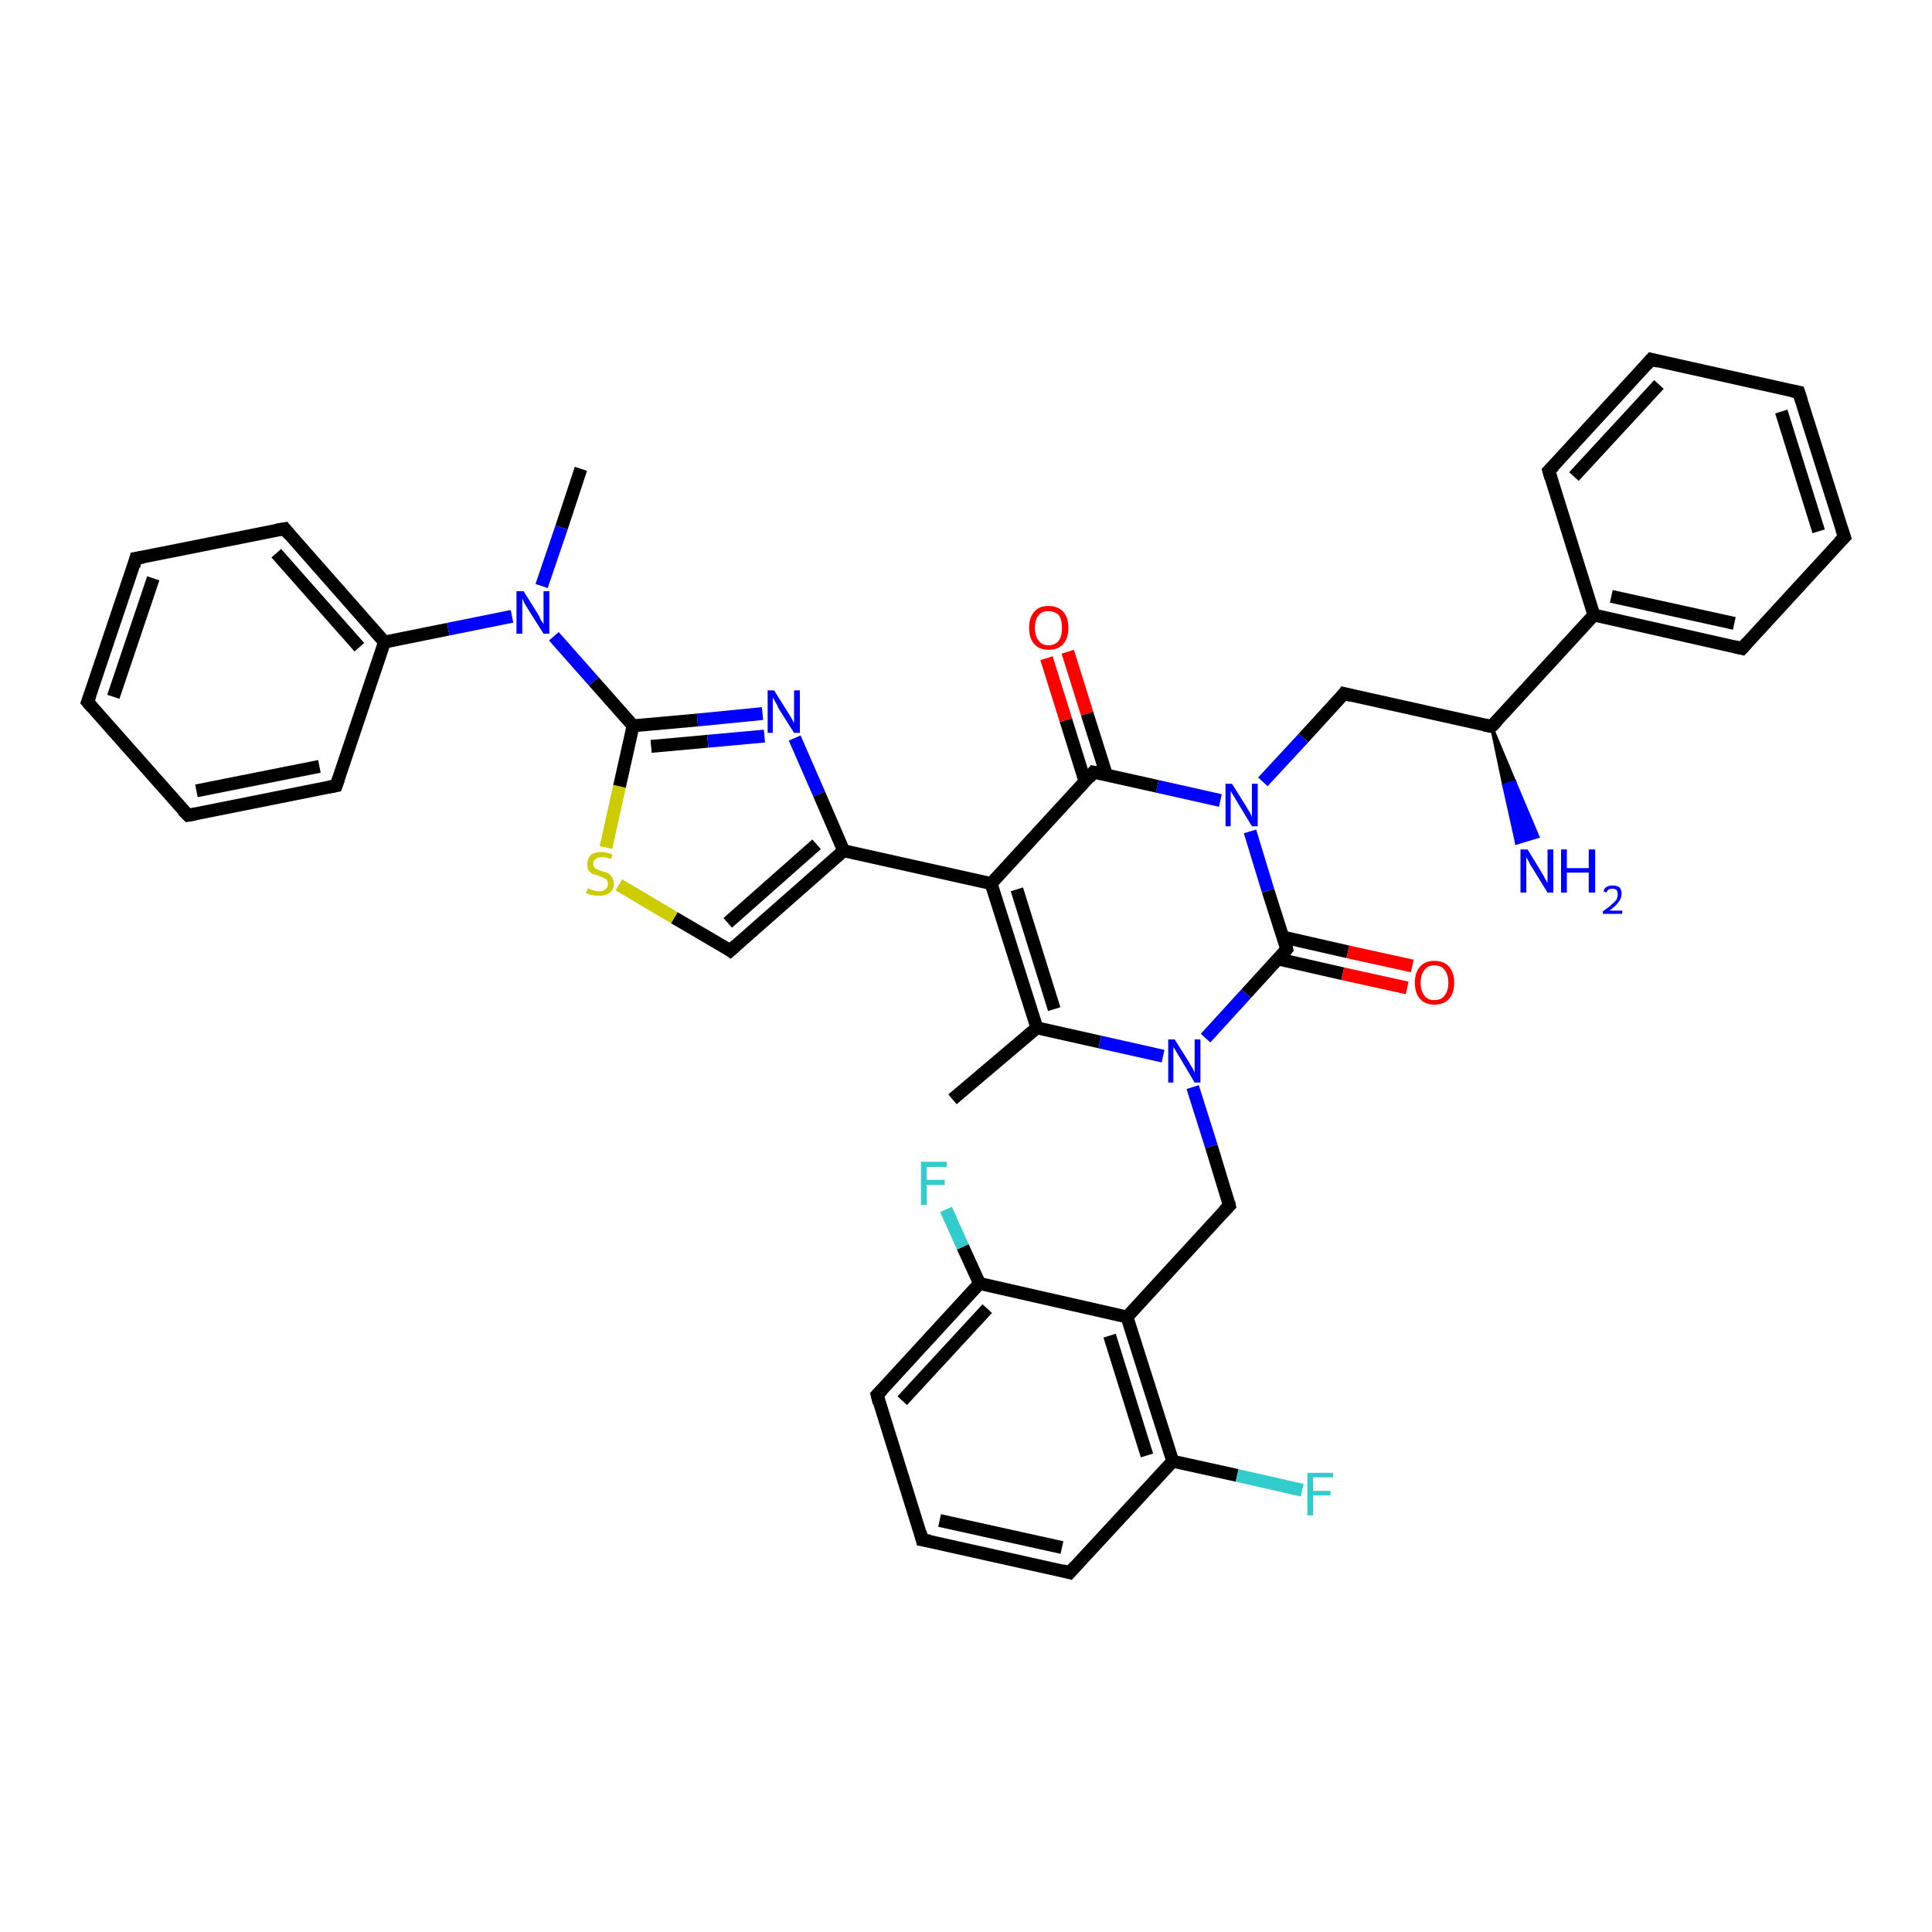 <?xml version='1.0' encoding='iso-8859-1'?>
<svg version='1.1' baseProfile='full'
              xmlns='http://www.w3.org/2000/svg'
                      xmlns:rdkit='http://www.rdkit.org/xml'
                      xmlns:xlink='http://www.w3.org/1999/xlink'
                  xml:space='preserve'
width='300px' height='300px' viewBox='0 0 300 300'>
<!-- END OF HEADER -->
<rect style='opacity:1.0;fill:#FFFFFF;stroke:none' width='300.0' height='300.0' x='0.0' y='0.0'> </rect>
<path class='bond-0 atom-0 atom-1' d='M 90.2,72.8 L 87.2,81.9' style='fill:none;fill-rule:evenodd;stroke:#000000;stroke-width:2.0px;stroke-linecap:butt;stroke-linejoin:miter;stroke-opacity:1' />
<path class='bond-0 atom-0 atom-1' d='M 87.2,81.9 L 84.1,91.0' style='fill:none;fill-rule:evenodd;stroke:#0000FF;stroke-width:2.0px;stroke-linecap:butt;stroke-linejoin:miter;stroke-opacity:1' />
<path class='bond-1 atom-1 atom-2' d='M 86.0,98.8 L 92.2,105.8' style='fill:none;fill-rule:evenodd;stroke:#0000FF;stroke-width:2.0px;stroke-linecap:butt;stroke-linejoin:miter;stroke-opacity:1' />
<path class='bond-1 atom-1 atom-2' d='M 92.2,105.8 L 98.3,112.7' style='fill:none;fill-rule:evenodd;stroke:#000000;stroke-width:2.0px;stroke-linecap:butt;stroke-linejoin:miter;stroke-opacity:1' />
<path class='bond-2 atom-2 atom-3' d='M 98.3,112.7 L 108.3,111.8' style='fill:none;fill-rule:evenodd;stroke:#000000;stroke-width:2.0px;stroke-linecap:butt;stroke-linejoin:miter;stroke-opacity:1' />
<path class='bond-2 atom-2 atom-3' d='M 108.3,111.8 L 118.4,110.8' style='fill:none;fill-rule:evenodd;stroke:#0000FF;stroke-width:2.0px;stroke-linecap:butt;stroke-linejoin:miter;stroke-opacity:1' />
<path class='bond-2 atom-2 atom-3' d='M 101.1,115.9 L 109.9,115.1' style='fill:none;fill-rule:evenodd;stroke:#000000;stroke-width:2.0px;stroke-linecap:butt;stroke-linejoin:miter;stroke-opacity:1' />
<path class='bond-2 atom-2 atom-3' d='M 109.9,115.1 L 118.7,114.3' style='fill:none;fill-rule:evenodd;stroke:#0000FF;stroke-width:2.0px;stroke-linecap:butt;stroke-linejoin:miter;stroke-opacity:1' />
<path class='bond-3 atom-3 atom-4' d='M 123.4,114.6 L 127.2,123.3' style='fill:none;fill-rule:evenodd;stroke:#0000FF;stroke-width:2.0px;stroke-linecap:butt;stroke-linejoin:miter;stroke-opacity:1' />
<path class='bond-3 atom-3 atom-4' d='M 127.2,123.3 L 131.0,132.1' style='fill:none;fill-rule:evenodd;stroke:#000000;stroke-width:2.0px;stroke-linecap:butt;stroke-linejoin:miter;stroke-opacity:1' />
<path class='bond-4 atom-4 atom-5' d='M 131.0,132.1 L 113.4,147.6' style='fill:none;fill-rule:evenodd;stroke:#000000;stroke-width:2.0px;stroke-linecap:butt;stroke-linejoin:miter;stroke-opacity:1' />
<path class='bond-4 atom-4 atom-5' d='M 126.8,131.1 L 113.0,143.3' style='fill:none;fill-rule:evenodd;stroke:#000000;stroke-width:2.0px;stroke-linecap:butt;stroke-linejoin:miter;stroke-opacity:1' />
<path class='bond-5 atom-5 atom-6' d='M 113.4,147.6 L 104.7,142.5' style='fill:none;fill-rule:evenodd;stroke:#000000;stroke-width:2.0px;stroke-linecap:butt;stroke-linejoin:miter;stroke-opacity:1' />
<path class='bond-5 atom-5 atom-6' d='M 104.7,142.5 L 96.1,137.4' style='fill:none;fill-rule:evenodd;stroke:#CCCC00;stroke-width:2.0px;stroke-linecap:butt;stroke-linejoin:miter;stroke-opacity:1' />
<path class='bond-6 atom-4 atom-7' d='M 131.0,132.1 L 153.9,137.2' style='fill:none;fill-rule:evenodd;stroke:#000000;stroke-width:2.0px;stroke-linecap:butt;stroke-linejoin:miter;stroke-opacity:1' />
<path class='bond-7 atom-7 atom-8' d='M 153.9,137.2 L 161.0,159.6' style='fill:none;fill-rule:evenodd;stroke:#000000;stroke-width:2.0px;stroke-linecap:butt;stroke-linejoin:miter;stroke-opacity:1' />
<path class='bond-7 atom-7 atom-8' d='M 157.9,138.1 L 163.7,156.7' style='fill:none;fill-rule:evenodd;stroke:#000000;stroke-width:2.0px;stroke-linecap:butt;stroke-linejoin:miter;stroke-opacity:1' />
<path class='bond-8 atom-8 atom-9' d='M 161.0,159.6 L 147.9,170.7' style='fill:none;fill-rule:evenodd;stroke:#000000;stroke-width:2.0px;stroke-linecap:butt;stroke-linejoin:miter;stroke-opacity:1' />
<path class='bond-9 atom-8 atom-10' d='M 161.0,159.6 L 170.8,161.8' style='fill:none;fill-rule:evenodd;stroke:#000000;stroke-width:2.0px;stroke-linecap:butt;stroke-linejoin:miter;stroke-opacity:1' />
<path class='bond-9 atom-8 atom-10' d='M 170.8,161.8 L 180.6,164.0' style='fill:none;fill-rule:evenodd;stroke:#0000FF;stroke-width:2.0px;stroke-linecap:butt;stroke-linejoin:miter;stroke-opacity:1' />
<path class='bond-10 atom-10 atom-11' d='M 185.2,168.8 L 188.1,178.0' style='fill:none;fill-rule:evenodd;stroke:#0000FF;stroke-width:2.0px;stroke-linecap:butt;stroke-linejoin:miter;stroke-opacity:1' />
<path class='bond-10 atom-10 atom-11' d='M 188.1,178.0 L 190.9,187.2' style='fill:none;fill-rule:evenodd;stroke:#000000;stroke-width:2.0px;stroke-linecap:butt;stroke-linejoin:miter;stroke-opacity:1' />
<path class='bond-11 atom-11 atom-12' d='M 190.9,187.2 L 175.0,204.5' style='fill:none;fill-rule:evenodd;stroke:#000000;stroke-width:2.0px;stroke-linecap:butt;stroke-linejoin:miter;stroke-opacity:1' />
<path class='bond-12 atom-12 atom-13' d='M 175.0,204.5 L 182.1,226.9' style='fill:none;fill-rule:evenodd;stroke:#000000;stroke-width:2.0px;stroke-linecap:butt;stroke-linejoin:miter;stroke-opacity:1' />
<path class='bond-12 atom-12 atom-13' d='M 172.3,207.4 L 178.1,226.0' style='fill:none;fill-rule:evenodd;stroke:#000000;stroke-width:2.0px;stroke-linecap:butt;stroke-linejoin:miter;stroke-opacity:1' />
<path class='bond-13 atom-13 atom-14' d='M 182.1,226.9 L 192.1,229.1' style='fill:none;fill-rule:evenodd;stroke:#000000;stroke-width:2.0px;stroke-linecap:butt;stroke-linejoin:miter;stroke-opacity:1' />
<path class='bond-13 atom-13 atom-14' d='M 192.1,229.1 L 202.2,231.4' style='fill:none;fill-rule:evenodd;stroke:#33CCCC;stroke-width:2.0px;stroke-linecap:butt;stroke-linejoin:miter;stroke-opacity:1' />
<path class='bond-14 atom-13 atom-15' d='M 182.1,226.9 L 166.1,244.2' style='fill:none;fill-rule:evenodd;stroke:#000000;stroke-width:2.0px;stroke-linecap:butt;stroke-linejoin:miter;stroke-opacity:1' />
<path class='bond-15 atom-15 atom-16' d='M 166.1,244.2 L 143.2,239.1' style='fill:none;fill-rule:evenodd;stroke:#000000;stroke-width:2.0px;stroke-linecap:butt;stroke-linejoin:miter;stroke-opacity:1' />
<path class='bond-15 atom-15 atom-16' d='M 164.9,240.3 L 145.9,236.1' style='fill:none;fill-rule:evenodd;stroke:#000000;stroke-width:2.0px;stroke-linecap:butt;stroke-linejoin:miter;stroke-opacity:1' />
<path class='bond-16 atom-16 atom-17' d='M 143.2,239.1 L 136.2,216.6' style='fill:none;fill-rule:evenodd;stroke:#000000;stroke-width:2.0px;stroke-linecap:butt;stroke-linejoin:miter;stroke-opacity:1' />
<path class='bond-17 atom-17 atom-18' d='M 136.2,216.6 L 152.1,199.3' style='fill:none;fill-rule:evenodd;stroke:#000000;stroke-width:2.0px;stroke-linecap:butt;stroke-linejoin:miter;stroke-opacity:1' />
<path class='bond-17 atom-17 atom-18' d='M 140.1,217.5 L 153.3,203.2' style='fill:none;fill-rule:evenodd;stroke:#000000;stroke-width:2.0px;stroke-linecap:butt;stroke-linejoin:miter;stroke-opacity:1' />
<path class='bond-18 atom-18 atom-19' d='M 152.1,199.3 L 149.5,193.6' style='fill:none;fill-rule:evenodd;stroke:#000000;stroke-width:2.0px;stroke-linecap:butt;stroke-linejoin:miter;stroke-opacity:1' />
<path class='bond-18 atom-18 atom-19' d='M 149.5,193.6 L 146.9,187.8' style='fill:none;fill-rule:evenodd;stroke:#33CCCC;stroke-width:2.0px;stroke-linecap:butt;stroke-linejoin:miter;stroke-opacity:1' />
<path class='bond-19 atom-10 atom-20' d='M 187.2,161.2 L 193.5,154.3' style='fill:none;fill-rule:evenodd;stroke:#0000FF;stroke-width:2.0px;stroke-linecap:butt;stroke-linejoin:miter;stroke-opacity:1' />
<path class='bond-19 atom-10 atom-20' d='M 193.5,154.3 L 199.8,147.4' style='fill:none;fill-rule:evenodd;stroke:#000000;stroke-width:2.0px;stroke-linecap:butt;stroke-linejoin:miter;stroke-opacity:1' />
<path class='bond-20 atom-20 atom-21' d='M 198.4,148.9 L 208.5,151.2' style='fill:none;fill-rule:evenodd;stroke:#000000;stroke-width:2.0px;stroke-linecap:butt;stroke-linejoin:miter;stroke-opacity:1' />
<path class='bond-20 atom-20 atom-21' d='M 208.5,151.2 L 218.5,153.4' style='fill:none;fill-rule:evenodd;stroke:#FF0000;stroke-width:2.0px;stroke-linecap:butt;stroke-linejoin:miter;stroke-opacity:1' />
<path class='bond-20 atom-20 atom-21' d='M 199.2,145.5 L 209.3,147.8' style='fill:none;fill-rule:evenodd;stroke:#000000;stroke-width:2.0px;stroke-linecap:butt;stroke-linejoin:miter;stroke-opacity:1' />
<path class='bond-20 atom-20 atom-21' d='M 209.3,147.8 L 219.3,150.0' style='fill:none;fill-rule:evenodd;stroke:#FF0000;stroke-width:2.0px;stroke-linecap:butt;stroke-linejoin:miter;stroke-opacity:1' />
<path class='bond-21 atom-20 atom-22' d='M 199.8,147.4 L 196.9,138.3' style='fill:none;fill-rule:evenodd;stroke:#000000;stroke-width:2.0px;stroke-linecap:butt;stroke-linejoin:miter;stroke-opacity:1' />
<path class='bond-21 atom-20 atom-22' d='M 196.9,138.3 L 194.1,129.1' style='fill:none;fill-rule:evenodd;stroke:#0000FF;stroke-width:2.0px;stroke-linecap:butt;stroke-linejoin:miter;stroke-opacity:1' />
<path class='bond-22 atom-22 atom-23' d='M 196.1,121.4 L 202.4,114.6' style='fill:none;fill-rule:evenodd;stroke:#0000FF;stroke-width:2.0px;stroke-linecap:butt;stroke-linejoin:miter;stroke-opacity:1' />
<path class='bond-22 atom-22 atom-23' d='M 202.4,114.6 L 208.7,107.7' style='fill:none;fill-rule:evenodd;stroke:#000000;stroke-width:2.0px;stroke-linecap:butt;stroke-linejoin:miter;stroke-opacity:1' />
<path class='bond-23 atom-23 atom-24' d='M 208.7,107.7 L 231.6,112.8' style='fill:none;fill-rule:evenodd;stroke:#000000;stroke-width:2.0px;stroke-linecap:butt;stroke-linejoin:miter;stroke-opacity:1' />
<path class='bond-24 atom-24 atom-25' d='M 231.6,112.8 L 235.2,121.4 L 233.5,121.9 Z' style='fill:#000000;fill-rule:evenodd;fill-opacity:1;stroke:#000000;stroke-width:0.5px;stroke-linecap:butt;stroke-linejoin:miter;stroke-opacity:1;' />
<path class='bond-24 atom-24 atom-25' d='M 235.2,121.4 L 235.5,130.9 L 238.8,129.9 Z' style='fill:#0000FF;fill-rule:evenodd;fill-opacity:1;stroke:#0000FF;stroke-width:0.5px;stroke-linecap:butt;stroke-linejoin:miter;stroke-opacity:1;' />
<path class='bond-24 atom-24 atom-25' d='M 235.2,121.4 L 233.5,121.9 L 235.5,130.9 Z' style='fill:#0000FF;fill-rule:evenodd;fill-opacity:1;stroke:#0000FF;stroke-width:0.5px;stroke-linecap:butt;stroke-linejoin:miter;stroke-opacity:1;' />
<path class='bond-25 atom-24 atom-26' d='M 231.6,112.8 L 247.5,95.5' style='fill:none;fill-rule:evenodd;stroke:#000000;stroke-width:2.0px;stroke-linecap:butt;stroke-linejoin:miter;stroke-opacity:1' />
<path class='bond-26 atom-26 atom-27' d='M 247.5,95.5 L 270.5,100.7' style='fill:none;fill-rule:evenodd;stroke:#000000;stroke-width:2.0px;stroke-linecap:butt;stroke-linejoin:miter;stroke-opacity:1' />
<path class='bond-26 atom-26 atom-27' d='M 250.2,92.6 L 269.3,96.8' style='fill:none;fill-rule:evenodd;stroke:#000000;stroke-width:2.0px;stroke-linecap:butt;stroke-linejoin:miter;stroke-opacity:1' />
<path class='bond-27 atom-27 atom-28' d='M 270.5,100.7 L 286.4,83.4' style='fill:none;fill-rule:evenodd;stroke:#000000;stroke-width:2.0px;stroke-linecap:butt;stroke-linejoin:miter;stroke-opacity:1' />
<path class='bond-28 atom-28 atom-29' d='M 286.4,83.4 L 279.3,60.9' style='fill:none;fill-rule:evenodd;stroke:#000000;stroke-width:2.0px;stroke-linecap:butt;stroke-linejoin:miter;stroke-opacity:1' />
<path class='bond-28 atom-28 atom-29' d='M 282.4,82.5 L 276.6,63.9' style='fill:none;fill-rule:evenodd;stroke:#000000;stroke-width:2.0px;stroke-linecap:butt;stroke-linejoin:miter;stroke-opacity:1' />
<path class='bond-29 atom-29 atom-30' d='M 279.3,60.9 L 256.4,55.8' style='fill:none;fill-rule:evenodd;stroke:#000000;stroke-width:2.0px;stroke-linecap:butt;stroke-linejoin:miter;stroke-opacity:1' />
<path class='bond-30 atom-30 atom-31' d='M 256.4,55.8 L 240.5,73.1' style='fill:none;fill-rule:evenodd;stroke:#000000;stroke-width:2.0px;stroke-linecap:butt;stroke-linejoin:miter;stroke-opacity:1' />
<path class='bond-30 atom-30 atom-31' d='M 257.6,59.7 L 244.4,74.0' style='fill:none;fill-rule:evenodd;stroke:#000000;stroke-width:2.0px;stroke-linecap:butt;stroke-linejoin:miter;stroke-opacity:1' />
<path class='bond-31 atom-22 atom-32' d='M 189.5,124.3 L 179.7,122.1' style='fill:none;fill-rule:evenodd;stroke:#0000FF;stroke-width:2.0px;stroke-linecap:butt;stroke-linejoin:miter;stroke-opacity:1' />
<path class='bond-31 atom-22 atom-32' d='M 179.7,122.1 L 169.8,119.9' style='fill:none;fill-rule:evenodd;stroke:#000000;stroke-width:2.0px;stroke-linecap:butt;stroke-linejoin:miter;stroke-opacity:1' />
<path class='bond-32 atom-32 atom-33' d='M 171.8,120.3 L 168.8,110.8' style='fill:none;fill-rule:evenodd;stroke:#000000;stroke-width:2.0px;stroke-linecap:butt;stroke-linejoin:miter;stroke-opacity:1' />
<path class='bond-32 atom-32 atom-33' d='M 168.8,110.8 L 165.8,101.2' style='fill:none;fill-rule:evenodd;stroke:#FF0000;stroke-width:2.0px;stroke-linecap:butt;stroke-linejoin:miter;stroke-opacity:1' />
<path class='bond-32 atom-32 atom-33' d='M 168.5,121.4 L 165.5,111.8' style='fill:none;fill-rule:evenodd;stroke:#000000;stroke-width:2.0px;stroke-linecap:butt;stroke-linejoin:miter;stroke-opacity:1' />
<path class='bond-32 atom-32 atom-33' d='M 165.5,111.8 L 162.5,102.2' style='fill:none;fill-rule:evenodd;stroke:#FF0000;stroke-width:2.0px;stroke-linecap:butt;stroke-linejoin:miter;stroke-opacity:1' />
<path class='bond-33 atom-1 atom-34' d='M 79.5,95.7 L 69.6,97.7' style='fill:none;fill-rule:evenodd;stroke:#0000FF;stroke-width:2.0px;stroke-linecap:butt;stroke-linejoin:miter;stroke-opacity:1' />
<path class='bond-33 atom-1 atom-34' d='M 69.6,97.7 L 59.7,99.7' style='fill:none;fill-rule:evenodd;stroke:#000000;stroke-width:2.0px;stroke-linecap:butt;stroke-linejoin:miter;stroke-opacity:1' />
<path class='bond-34 atom-34 atom-35' d='M 59.7,99.7 L 44.2,82.1' style='fill:none;fill-rule:evenodd;stroke:#000000;stroke-width:2.0px;stroke-linecap:butt;stroke-linejoin:miter;stroke-opacity:1' />
<path class='bond-34 atom-34 atom-35' d='M 55.8,100.5 L 42.9,85.9' style='fill:none;fill-rule:evenodd;stroke:#000000;stroke-width:2.0px;stroke-linecap:butt;stroke-linejoin:miter;stroke-opacity:1' />
<path class='bond-35 atom-35 atom-36' d='M 44.2,82.1 L 21.1,86.7' style='fill:none;fill-rule:evenodd;stroke:#000000;stroke-width:2.0px;stroke-linecap:butt;stroke-linejoin:miter;stroke-opacity:1' />
<path class='bond-36 atom-36 atom-37' d='M 21.1,86.7 L 13.6,109.0' style='fill:none;fill-rule:evenodd;stroke:#000000;stroke-width:2.0px;stroke-linecap:butt;stroke-linejoin:miter;stroke-opacity:1' />
<path class='bond-36 atom-36 atom-37' d='M 23.8,89.8 L 17.6,108.2' style='fill:none;fill-rule:evenodd;stroke:#000000;stroke-width:2.0px;stroke-linecap:butt;stroke-linejoin:miter;stroke-opacity:1' />
<path class='bond-37 atom-37 atom-38' d='M 13.6,109.0 L 29.2,126.6' style='fill:none;fill-rule:evenodd;stroke:#000000;stroke-width:2.0px;stroke-linecap:butt;stroke-linejoin:miter;stroke-opacity:1' />
<path class='bond-38 atom-38 atom-39' d='M 29.2,126.6 L 52.2,122.0' style='fill:none;fill-rule:evenodd;stroke:#000000;stroke-width:2.0px;stroke-linecap:butt;stroke-linejoin:miter;stroke-opacity:1' />
<path class='bond-38 atom-38 atom-39' d='M 30.5,122.8 L 49.6,119.0' style='fill:none;fill-rule:evenodd;stroke:#000000;stroke-width:2.0px;stroke-linecap:butt;stroke-linejoin:miter;stroke-opacity:1' />
<path class='bond-39 atom-6 atom-2' d='M 94.1,131.6 L 96.2,122.1' style='fill:none;fill-rule:evenodd;stroke:#CCCC00;stroke-width:2.0px;stroke-linecap:butt;stroke-linejoin:miter;stroke-opacity:1' />
<path class='bond-39 atom-6 atom-2' d='M 96.2,122.1 L 98.3,112.7' style='fill:none;fill-rule:evenodd;stroke:#000000;stroke-width:2.0px;stroke-linecap:butt;stroke-linejoin:miter;stroke-opacity:1' />
<path class='bond-40 atom-32 atom-7' d='M 169.8,119.9 L 153.9,137.2' style='fill:none;fill-rule:evenodd;stroke:#000000;stroke-width:2.0px;stroke-linecap:butt;stroke-linejoin:miter;stroke-opacity:1' />
<path class='bond-41 atom-39 atom-34' d='M 52.2,122.0 L 59.7,99.7' style='fill:none;fill-rule:evenodd;stroke:#000000;stroke-width:2.0px;stroke-linecap:butt;stroke-linejoin:miter;stroke-opacity:1' />
<path class='bond-42 atom-18 atom-12' d='M 152.1,199.3 L 175.0,204.5' style='fill:none;fill-rule:evenodd;stroke:#000000;stroke-width:2.0px;stroke-linecap:butt;stroke-linejoin:miter;stroke-opacity:1' />
<path class='bond-43 atom-31 atom-26' d='M 240.5,73.1 L 247.5,95.5' style='fill:none;fill-rule:evenodd;stroke:#000000;stroke-width:2.0px;stroke-linecap:butt;stroke-linejoin:miter;stroke-opacity:1' />
<path d='M 114.3,146.8 L 113.4,147.6 L 113.0,147.3' style='fill:none;stroke:#000000;stroke-width:2.0px;stroke-linecap:butt;stroke-linejoin:miter;stroke-opacity:1;' />
<path d='M 190.8,186.7 L 190.9,187.2 L 190.1,188.0' style='fill:none;stroke:#000000;stroke-width:2.0px;stroke-linecap:butt;stroke-linejoin:miter;stroke-opacity:1;' />
<path d='M 166.9,243.3 L 166.1,244.2 L 165.0,243.9' style='fill:none;stroke:#000000;stroke-width:2.0px;stroke-linecap:butt;stroke-linejoin:miter;stroke-opacity:1;' />
<path d='M 144.4,239.3 L 143.2,239.1 L 142.9,237.9' style='fill:none;stroke:#000000;stroke-width:2.0px;stroke-linecap:butt;stroke-linejoin:miter;stroke-opacity:1;' />
<path d='M 136.5,217.8 L 136.2,216.6 L 137.0,215.8' style='fill:none;stroke:#000000;stroke-width:2.0px;stroke-linecap:butt;stroke-linejoin:miter;stroke-opacity:1;' />
<path d='M 199.5,147.8 L 199.8,147.4 L 199.7,147.0' style='fill:none;stroke:#000000;stroke-width:2.0px;stroke-linecap:butt;stroke-linejoin:miter;stroke-opacity:1;' />
<path d='M 208.4,108.1 L 208.7,107.7 L 209.8,108.0' style='fill:none;stroke:#000000;stroke-width:2.0px;stroke-linecap:butt;stroke-linejoin:miter;stroke-opacity:1;' />
<path d='M 230.5,112.6 L 231.6,112.8 L 232.4,112.0' style='fill:none;stroke:#000000;stroke-width:2.0px;stroke-linecap:butt;stroke-linejoin:miter;stroke-opacity:1;' />
<path d='M 269.3,100.4 L 270.5,100.7 L 271.3,99.8' style='fill:none;stroke:#000000;stroke-width:2.0px;stroke-linecap:butt;stroke-linejoin:miter;stroke-opacity:1;' />
<path d='M 285.6,84.2 L 286.4,83.4 L 286.0,82.2' style='fill:none;stroke:#000000;stroke-width:2.0px;stroke-linecap:butt;stroke-linejoin:miter;stroke-opacity:1;' />
<path d='M 279.7,62.1 L 279.3,60.9 L 278.2,60.7' style='fill:none;stroke:#000000;stroke-width:2.0px;stroke-linecap:butt;stroke-linejoin:miter;stroke-opacity:1;' />
<path d='M 257.5,56.1 L 256.4,55.8 L 255.6,56.7' style='fill:none;stroke:#000000;stroke-width:2.0px;stroke-linecap:butt;stroke-linejoin:miter;stroke-opacity:1;' />
<path d='M 241.3,72.3 L 240.5,73.1 L 240.8,74.2' style='fill:none;stroke:#000000;stroke-width:2.0px;stroke-linecap:butt;stroke-linejoin:miter;stroke-opacity:1;' />
<path d='M 170.3,120.0 L 169.8,119.9 L 169.1,120.8' style='fill:none;stroke:#000000;stroke-width:2.0px;stroke-linecap:butt;stroke-linejoin:miter;stroke-opacity:1;' />
<path d='M 44.9,83.0 L 44.2,82.1 L 43.0,82.3' style='fill:none;stroke:#000000;stroke-width:2.0px;stroke-linecap:butt;stroke-linejoin:miter;stroke-opacity:1;' />
<path d='M 22.3,86.5 L 21.1,86.7 L 20.8,87.9' style='fill:none;stroke:#000000;stroke-width:2.0px;stroke-linecap:butt;stroke-linejoin:miter;stroke-opacity:1;' />
<path d='M 14.0,107.9 L 13.6,109.0 L 14.4,109.9' style='fill:none;stroke:#000000;stroke-width:2.0px;stroke-linecap:butt;stroke-linejoin:miter;stroke-opacity:1;' />
<path d='M 28.4,125.8 L 29.2,126.6 L 30.3,126.4' style='fill:none;stroke:#000000;stroke-width:2.0px;stroke-linecap:butt;stroke-linejoin:miter;stroke-opacity:1;' />
<path d='M 51.1,122.2 L 52.2,122.0 L 52.6,120.9' style='fill:none;stroke:#000000;stroke-width:2.0px;stroke-linecap:butt;stroke-linejoin:miter;stroke-opacity:1;' />
<path class='atom-1' d='M 81.3 91.8
L 83.5 95.3
Q 83.7 95.6, 84.0 96.3
Q 84.4 96.9, 84.4 96.9
L 84.4 91.8
L 85.3 91.8
L 85.3 98.4
L 84.4 98.4
L 82.0 94.6
Q 81.7 94.1, 81.4 93.6
Q 81.2 93.1, 81.1 92.9
L 81.1 98.4
L 80.2 98.4
L 80.2 91.8
L 81.3 91.8
' fill='#0000FF'/>
<path class='atom-3' d='M 120.2 107.2
L 122.4 110.7
Q 122.6 111.0, 123.0 111.7
Q 123.3 112.3, 123.3 112.3
L 123.3 107.2
L 124.2 107.2
L 124.2 113.8
L 123.3 113.8
L 120.9 110.0
Q 120.7 109.5, 120.4 109.0
Q 120.1 108.5, 120.0 108.3
L 120.0 113.8
L 119.2 113.8
L 119.2 107.2
L 120.2 107.2
' fill='#0000FF'/>
<path class='atom-6' d='M 91.3 137.9
Q 91.4 138.0, 91.7 138.1
Q 92.0 138.2, 92.3 138.3
Q 92.7 138.4, 93.0 138.4
Q 93.6 138.4, 94.0 138.1
Q 94.4 137.8, 94.4 137.2
Q 94.4 136.9, 94.2 136.6
Q 94.0 136.4, 93.7 136.3
Q 93.4 136.2, 93.0 136.0
Q 92.4 135.8, 92.0 135.7
Q 91.7 135.5, 91.4 135.2
Q 91.2 134.8, 91.2 134.2
Q 91.2 133.4, 91.7 132.8
Q 92.3 132.3, 93.4 132.3
Q 94.2 132.3, 95.1 132.7
L 94.9 133.4
Q 94.1 133.1, 93.5 133.1
Q 92.8 133.1, 92.5 133.4
Q 92.1 133.6, 92.1 134.1
Q 92.1 134.4, 92.3 134.7
Q 92.5 134.9, 92.7 135.0
Q 93.0 135.1, 93.5 135.3
Q 94.1 135.4, 94.4 135.6
Q 94.8 135.8, 95.0 136.2
Q 95.3 136.6, 95.3 137.2
Q 95.3 138.2, 94.7 138.6
Q 94.1 139.1, 93.0 139.1
Q 92.4 139.1, 92.0 139.0
Q 91.5 138.9, 91.0 138.7
L 91.3 137.9
' fill='#CCCC00'/>
<path class='atom-10' d='M 182.4 161.4
L 184.6 164.9
Q 184.8 165.3, 185.2 165.9
Q 185.5 166.5, 185.5 166.6
L 185.5 161.4
L 186.4 161.4
L 186.4 168.1
L 185.5 168.1
L 183.2 164.2
Q 182.9 163.8, 182.6 163.2
Q 182.3 162.7, 182.2 162.6
L 182.2 168.1
L 181.4 168.1
L 181.4 161.4
L 182.4 161.4
' fill='#0000FF'/>
<path class='atom-14' d='M 203.0 228.7
L 207.0 228.7
L 207.0 229.4
L 203.9 229.4
L 203.9 231.5
L 206.6 231.5
L 206.6 232.2
L 203.9 232.2
L 203.9 235.3
L 203.0 235.3
L 203.0 228.7
' fill='#33CCCC'/>
<path class='atom-19' d='M 143.0 180.4
L 147.0 180.4
L 147.0 181.2
L 143.9 181.2
L 143.9 183.2
L 146.7 183.2
L 146.7 184.0
L 143.9 184.0
L 143.9 187.1
L 143.0 187.1
L 143.0 180.4
' fill='#33CCCC'/>
<path class='atom-21' d='M 219.7 152.6
Q 219.7 151.0, 220.5 150.1
Q 221.3 149.2, 222.7 149.2
Q 224.2 149.2, 225.0 150.1
Q 225.8 151.0, 225.8 152.6
Q 225.8 154.2, 225.0 155.1
Q 224.2 156.0, 222.7 156.0
Q 221.3 156.0, 220.5 155.1
Q 219.7 154.2, 219.7 152.6
M 222.7 155.3
Q 223.8 155.3, 224.3 154.6
Q 224.9 153.9, 224.9 152.6
Q 224.9 151.3, 224.3 150.6
Q 223.8 149.9, 222.7 149.9
Q 221.7 149.9, 221.2 150.6
Q 220.6 151.3, 220.6 152.6
Q 220.6 153.9, 221.2 154.6
Q 221.7 155.3, 222.7 155.3
' fill='#FF0000'/>
<path class='atom-22' d='M 191.3 121.7
L 193.5 125.2
Q 193.7 125.6, 194.1 126.2
Q 194.4 126.8, 194.4 126.9
L 194.4 121.7
L 195.3 121.7
L 195.3 128.3
L 194.4 128.3
L 192.1 124.5
Q 191.8 124.0, 191.5 123.5
Q 191.2 123.0, 191.1 122.8
L 191.1 128.3
L 190.3 128.3
L 190.3 121.7
L 191.3 121.7
' fill='#0000FF'/>
<path class='atom-25' d='M 237.2 131.9
L 239.4 135.5
Q 239.6 135.8, 239.9 136.4
Q 240.3 137.1, 240.3 137.1
L 240.3 131.9
L 241.2 131.9
L 241.2 138.6
L 240.3 138.6
L 237.9 134.7
Q 237.6 134.3, 237.4 133.8
Q 237.1 133.3, 237.0 133.1
L 237.0 138.6
L 236.1 138.6
L 236.1 131.9
L 237.2 131.9
' fill='#0000FF'/>
<path class='atom-25' d='M 242.4 131.9
L 243.3 131.9
L 243.3 134.8
L 246.7 134.8
L 246.7 131.9
L 247.7 131.9
L 247.7 138.6
L 246.7 138.6
L 246.7 135.5
L 243.3 135.5
L 243.3 138.6
L 242.4 138.6
L 242.4 131.9
' fill='#0000FF'/>
<path class='atom-25' d='M 249.0 138.4
Q 249.1 137.9, 249.5 137.7
Q 249.9 137.5, 250.4 137.5
Q 251.1 137.5, 251.5 137.8
Q 251.8 138.2, 251.8 138.8
Q 251.8 139.5, 251.3 140.1
Q 250.9 140.7, 249.9 141.4
L 251.9 141.4
L 251.9 141.9
L 248.9 141.9
L 248.9 141.5
Q 249.8 140.9, 250.2 140.5
Q 250.7 140.1, 251.0 139.7
Q 251.2 139.3, 251.2 138.9
Q 251.2 138.4, 251.0 138.2
Q 250.8 138.0, 250.4 138.0
Q 250.1 138.0, 249.8 138.1
Q 249.6 138.3, 249.4 138.6
L 249.0 138.4
' fill='#0000FF'/>
<path class='atom-33' d='M 159.8 97.5
Q 159.8 95.9, 160.6 95.0
Q 161.3 94.1, 162.8 94.1
Q 164.3 94.1, 165.1 95.0
Q 165.9 95.9, 165.9 97.5
Q 165.9 99.1, 165.1 100.0
Q 164.3 100.9, 162.8 100.9
Q 161.4 100.9, 160.6 100.0
Q 159.8 99.1, 159.8 97.5
M 162.8 100.2
Q 163.8 100.2, 164.4 99.5
Q 164.9 98.8, 164.9 97.5
Q 164.9 96.2, 164.4 95.5
Q 163.8 94.9, 162.8 94.9
Q 161.8 94.9, 161.3 95.5
Q 160.7 96.2, 160.7 97.5
Q 160.7 98.8, 161.3 99.5
Q 161.8 100.2, 162.8 100.2
' fill='#FF0000'/>
</svg>

